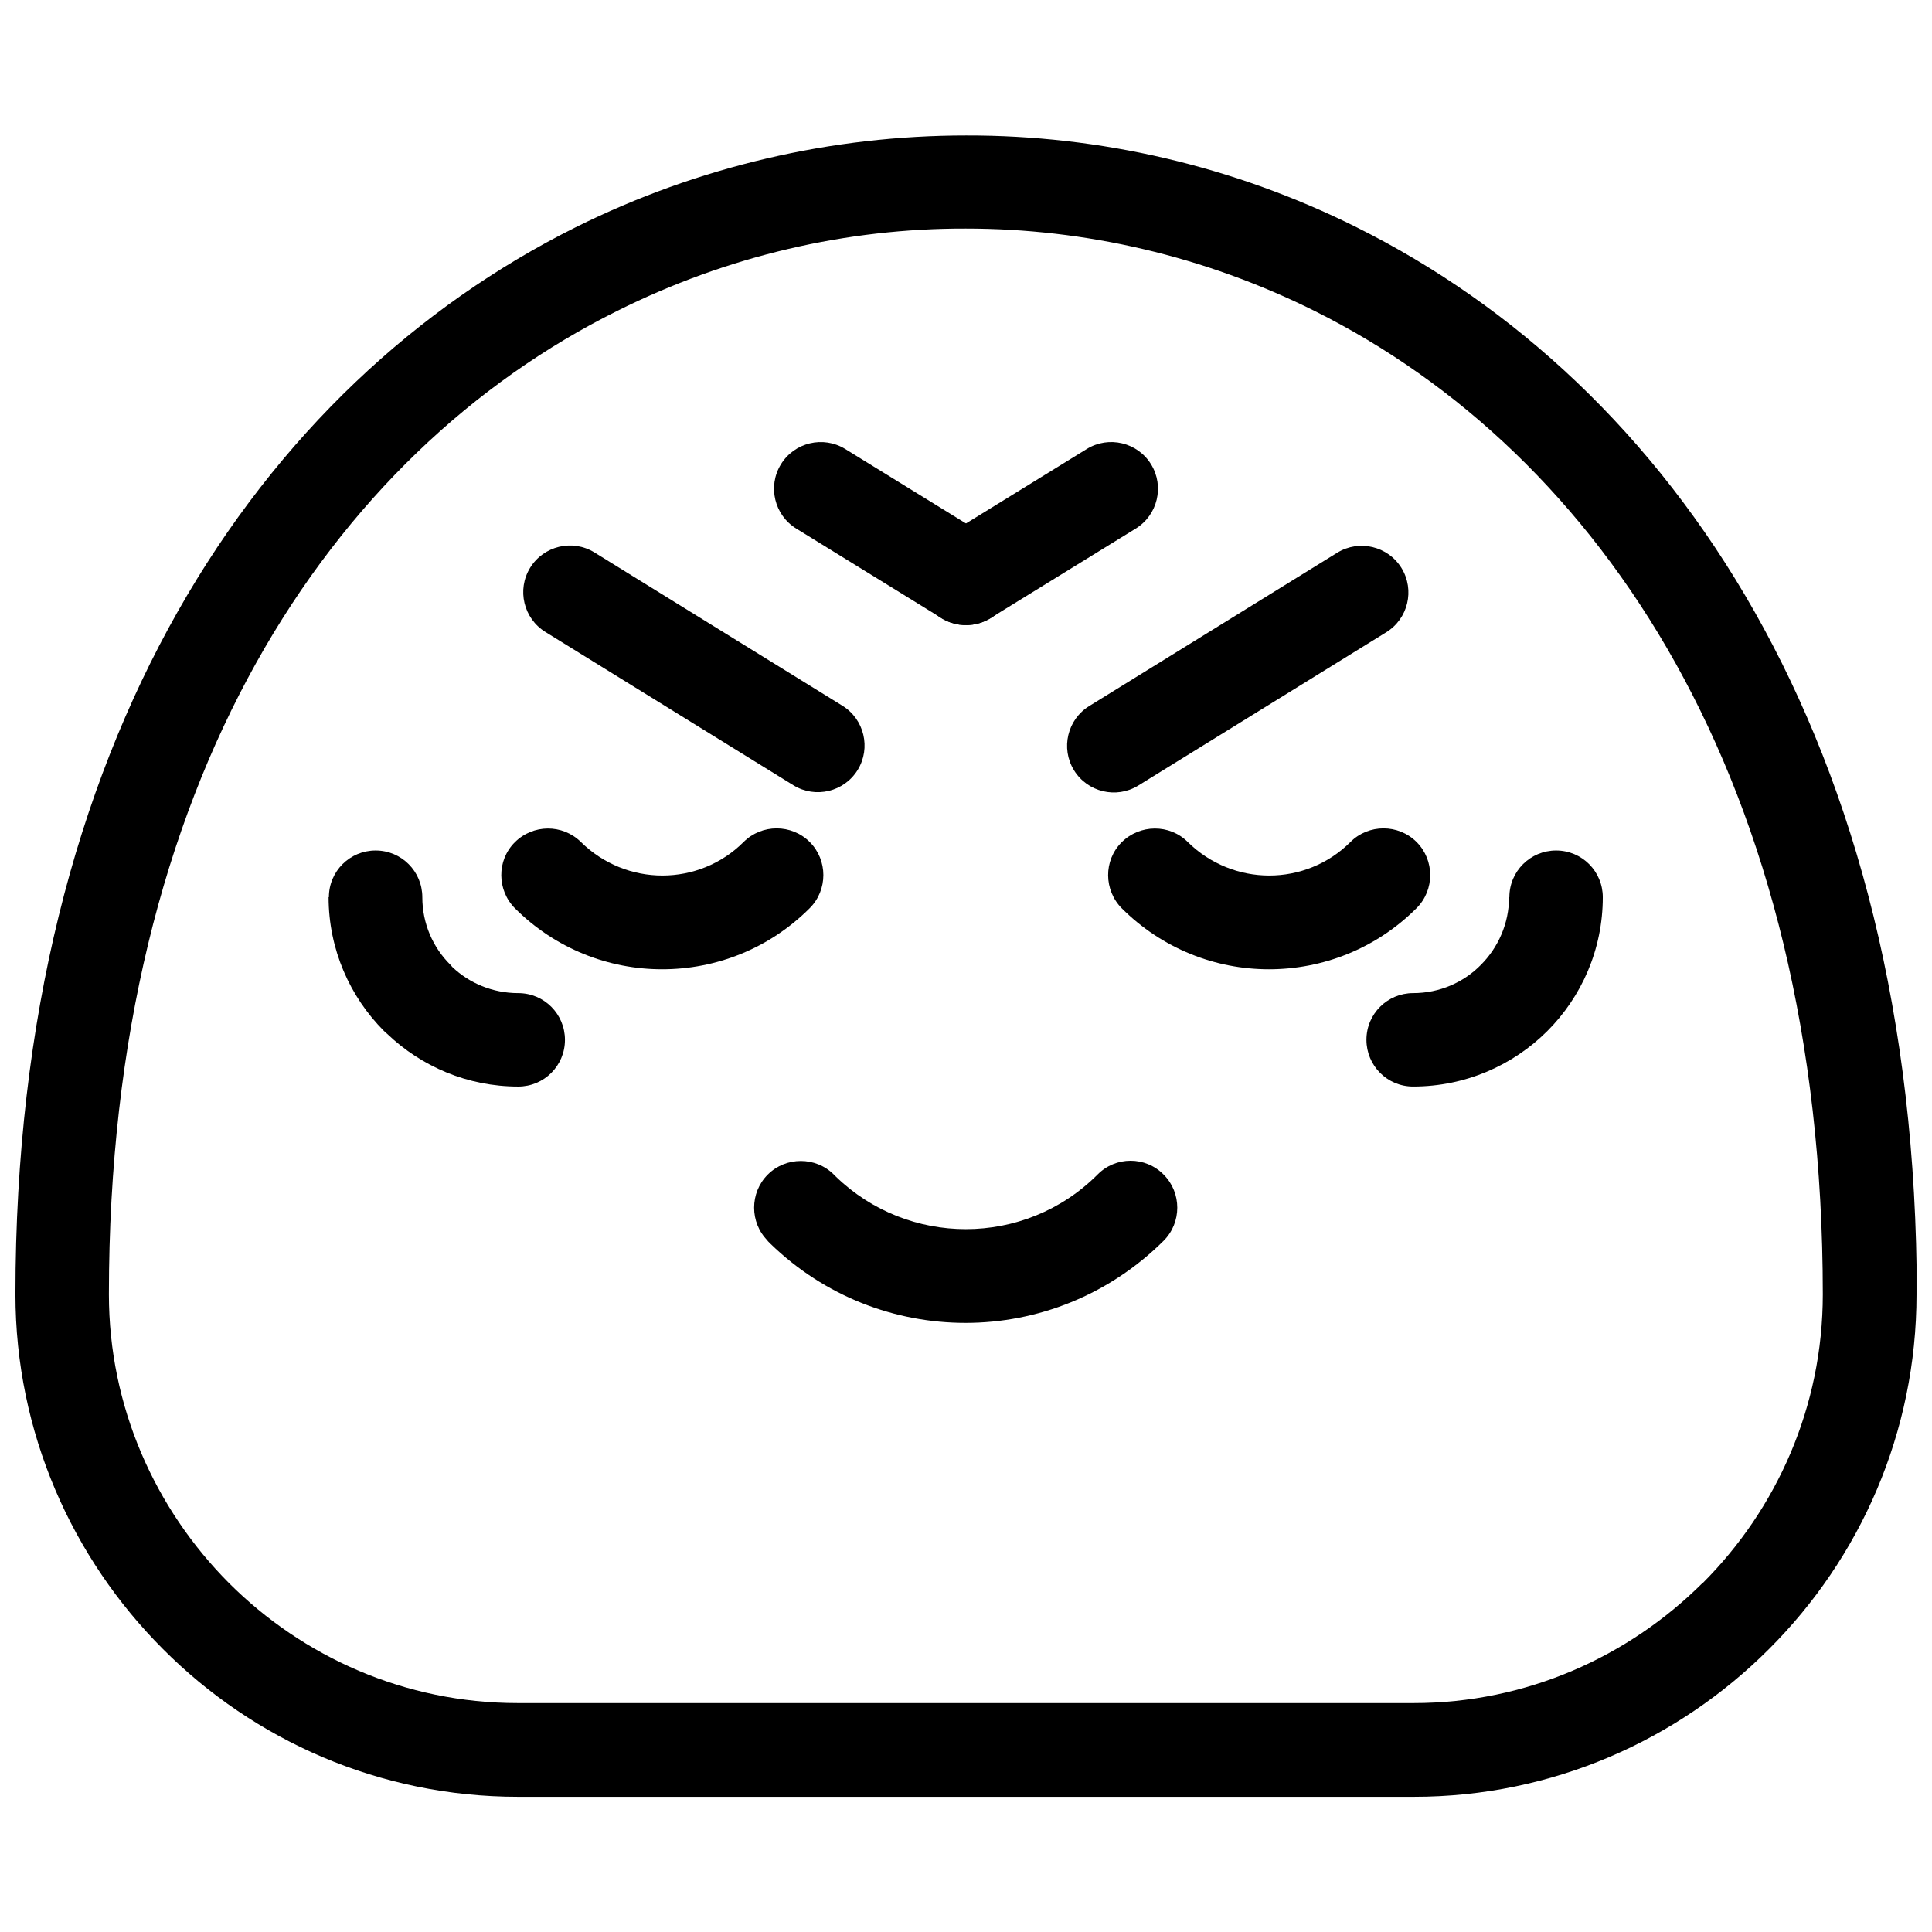 <?xml version="1.0" encoding="UTF-8"?>
<!-- Uploaded to: SVG Repo, www.svgrepo.com, Generator: SVG Repo Mixer Tools -->
<svg width="800px" height="800px" version="1.1" viewBox="144 144 512 512" xmlns="http://www.w3.org/2000/svg">
 <defs>
  <clipPath id="a">
   <path d="m148.09 179h503.81v442h-503.81z"/>
  </clipPath>
 </defs>
 <g clip-path="url(#a)">
  <path d="m651.9 487.01c0 36.633-14.953 69.945-39.125 94.035-24.09 24.09-57.398 39.125-94.035 39.125h-237.49c-36.633 0-69.945-14.953-94.035-39.125-24.09-24.09-39.125-57.398-39.125-94.035 0-146.86 65.125-241.23 148.44-282.77 32.562-16.199 68.031-24.34 103.5-24.34 35.387-0.082 70.855 8.059 103.5 24.34 83.316 41.535 148.44 135.9 148.44 282.85zm-56.652 76.508c19.605-19.605 31.816-46.684 31.816-76.508 0-136.07-59.062-222.87-134.65-260.59-29.156-14.535-60.805-21.848-92.453-21.848-31.566-0.082-63.215 7.227-92.453 21.848-75.594 37.629-134.65 124.44-134.65 260.59 0 29.738 12.211 56.82 31.816 76.508 19.605 19.605 46.684 31.816 76.508 31.816h237.49c29.738 0 56.82-12.211 76.508-31.816z"/>
 </g>
 <path d="m347.46 472.81c-4.816-4.816-4.816-12.711 0-17.527 4.816-4.816 12.711-4.816 17.527 0l0.582 0.582c9.555 9.219 21.93 13.871 34.391 13.871 12.625 0 25.254-4.816 34.891-14.453 4.816-4.902 12.711-4.902 17.527 0 4.816 4.816 4.816 12.711 0 17.527-14.535 14.453-33.477 21.766-52.5 21.766-18.691 0-37.297-6.977-51.75-21.016l-0.746-0.746z"/>
 <path d="m280.5 384.75c-4.816-4.816-4.902-12.711-0.082-17.527 4.816-4.816 12.625-4.902 17.527-0.082 5.981 5.898 13.789 8.887 21.598 8.887s15.617-2.992 21.516-8.887c4.816-4.816 12.711-4.816 17.527 0 4.816 4.816 4.816 12.711 0 17.527-10.801 10.801-24.922 16.199-39.125 16.199-14.121 0-28.242-5.398-39.043-16.199z"/>
 <path d="m441.32 384.75c-4.816-4.816-4.902-12.711-0.082-17.527 4.816-4.816 12.711-4.902 17.527-0.082 5.981 5.898 13.789 8.887 21.598 8.887 7.809 0 15.617-2.992 21.516-8.887 4.816-4.816 12.711-4.816 17.527 0 4.816 4.816 4.816 12.711 0 17.527-10.801 10.801-24.922 16.199-39.125 16.199-14.121 0-28.242-5.398-39.043-16.199z"/>
 <path d="m288.56 311.49c-5.816-3.57-7.641-11.215-4.07-17.027 3.57-5.816 11.215-7.641 17.027-4.07l65.707 40.621c5.816 3.57 7.641 11.215 4.07 17.027-3.57 5.816-11.215 7.641-17.027 4.07z"/>
 <path d="m498.39 290.47c5.816-3.57 13.457-1.746 17.027 4.07 3.57 5.816 1.746 13.457-4.07 17.027l-65.707 40.621c-5.816 3.57-13.457 1.746-17.027-4.07-3.57-5.816-1.746-13.457 4.07-17.027z"/>
 <path d="m355.02 284.08c-5.816-3.57-7.641-11.215-4.07-17.027 3.57-5.816 11.215-7.641 17.027-4.07l38.543 23.758c5.816 3.57 7.641 11.215 4.07 17.027-3.57 5.816-11.215 7.641-17.027 4.07z"/>
 <path d="m432.02 262.98c5.816-3.57 13.457-1.746 17.027 4.07s1.746 13.457-4.07 17.027l-38.543 23.758c-5.816 3.57-13.457 1.746-17.027-4.07-3.57-5.816-1.746-13.457 4.07-17.027z"/>
 <path d="m231.16 381.77c0-6.894 5.566-12.379 12.379-12.379 6.894 0 12.379 5.566 12.379 12.379 0 6.977 2.824 13.375 7.477 17.941l0.5 0.582c4.484 4.238 10.633 6.894 17.445 6.894 6.894 0 12.379 5.566 12.379 12.379 0 6.894-5.566 12.379-12.379 12.379-13.457 0-25.668-5.316-34.723-13.957l-0.832-0.746c-9.055-9.055-14.703-21.68-14.703-35.469z"/>
 <path d="m544 381.77c0-6.894 5.566-12.379 12.379-12.379 6.894 0 12.379 5.566 12.379 12.379 0 13.871-5.648 26.414-14.703 35.469-9.055 9.055-21.68 14.703-35.555 14.703-6.894 0-12.379-5.566-12.379-12.379 0-6.894 5.566-12.379 12.379-12.379 6.977 0 13.375-2.824 17.941-7.477 4.57-4.57 7.477-10.965 7.477-17.941z"/>
</svg>